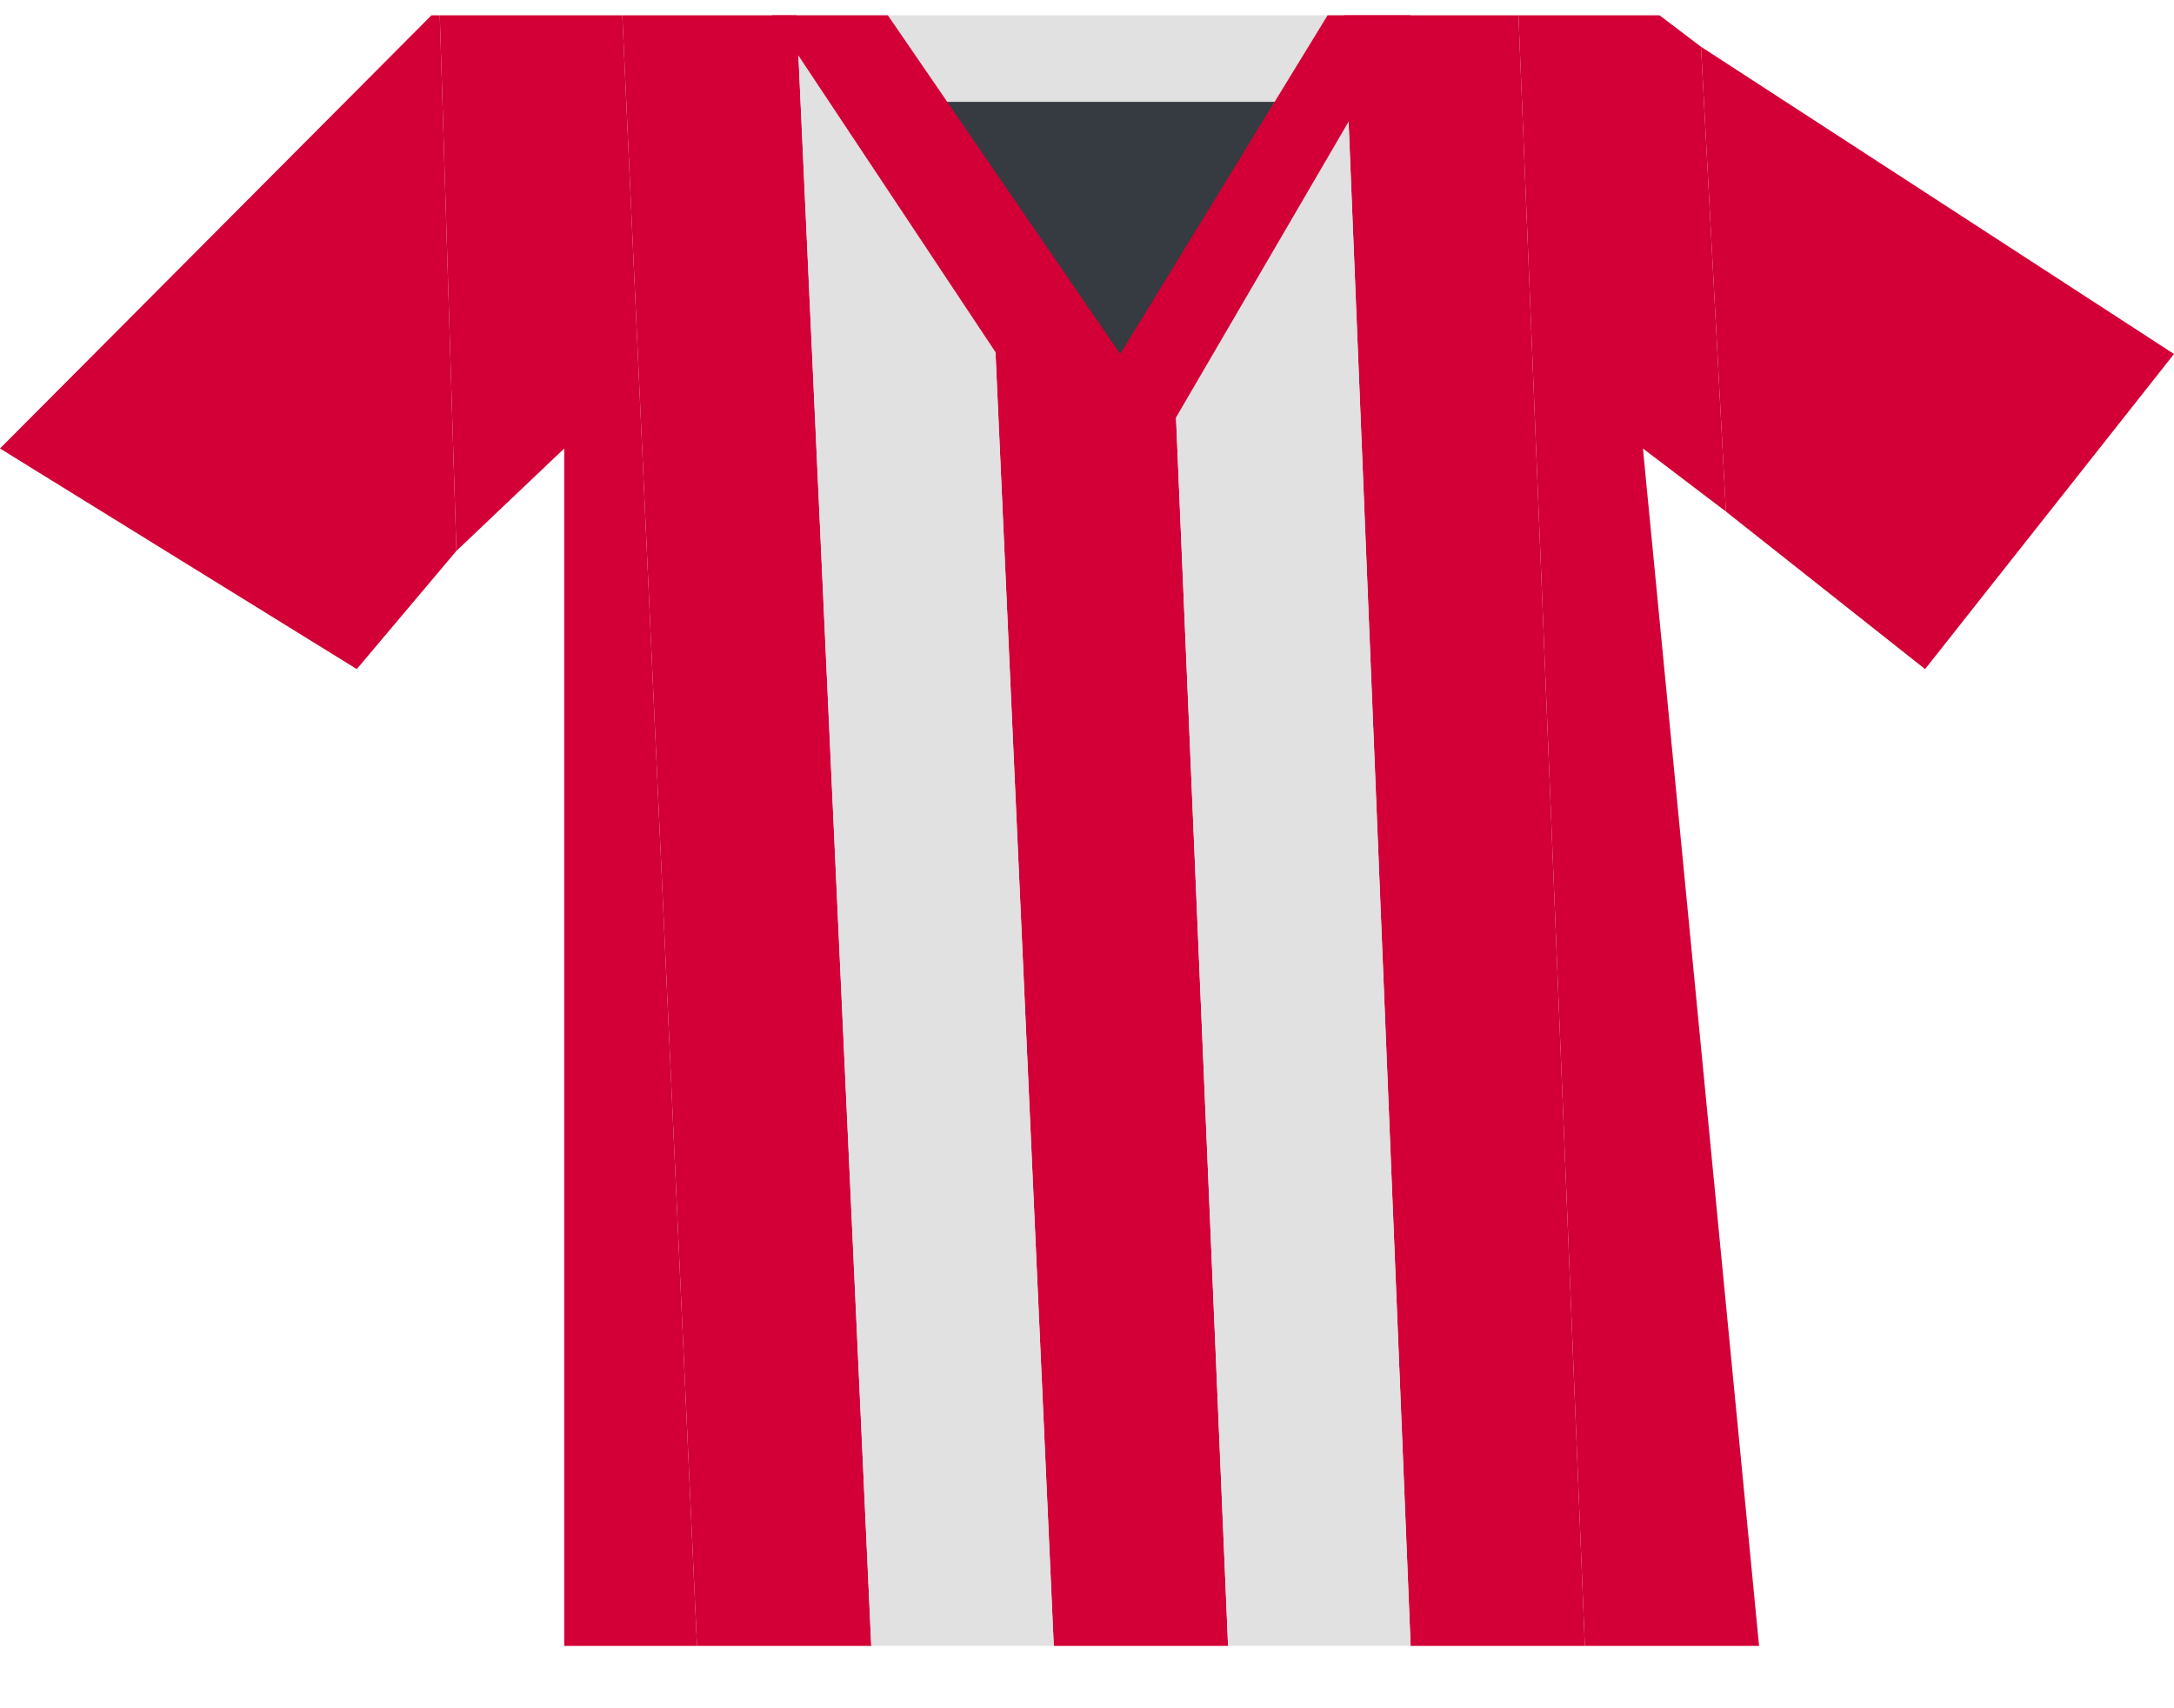 <svg width="28" height="22" viewBox="0 0 28 22" fill="none" xmlns="http://www.w3.org/2000/svg">
<g clip-path="url(#clip0_2540_1309)">
<path d="M5.557 0.197L0 5.776L4.595 8.617L5.878 7.095L5.664 0.197H5.557Z" fill="#D20036"/>
<path d="M11.435 1.11L16.992 0.907L14.534 5.168L11.435 1.11Z" fill="#353B40"/>
<path d="M16.672 1.312L17.099 0.197H14.214H11.328L11.649 1.312H16.672Z" fill="#E1E1E1"/>
<path d="M8.015 0.197L8.977 21.197H11.222L10.26 0.197H8.015Z" fill="#D20036"/>
<path d="M14.428 4.559L12.717 2.225L13.572 21.197H15.817L15.069 3.544L14.428 4.559Z" fill="#D20036"/>
<path d="M28 4.559L21.908 0.602L22.229 6.588L24.794 8.617L28 4.559Z" fill="#D20036"/>
<path d="M17.313 0.197L18.168 21.197H20.412L19.557 0.197H17.313Z" fill="#D20036"/>
<path d="M5.664 0.197L5.878 7.095L7.267 5.776V13.486V21.197H8.977L8.015 0.197H5.664Z" fill="#D20036"/>
<path d="M11.435 0.197H10.259L11.221 21.197H13.572L12.717 2.226L11.435 0.197Z" fill="#E1E1E1"/>
<path d="M17.099 0.197L15.069 3.544L15.817 21.197H18.168L17.313 0.197H17.099Z" fill="#E1E1E1"/>
<path d="M21.374 0.197H19.557L20.412 21.197H22.656L21.16 5.776L22.229 6.588L21.908 0.602L21.374 0.197Z" fill="#D20036"/>
<path d="M14.428 4.559L11.435 0.197H9.939L14.321 6.791L18.168 0.197H17.099L14.428 4.559Z" fill="#D20036"/>
</g>
<defs>
<clipPath id="clip0_2540_1309">
<rect width="28" height="21" fill="white" transform="translate(0 0.197)"/>
</clipPath>
</defs>
</svg>
